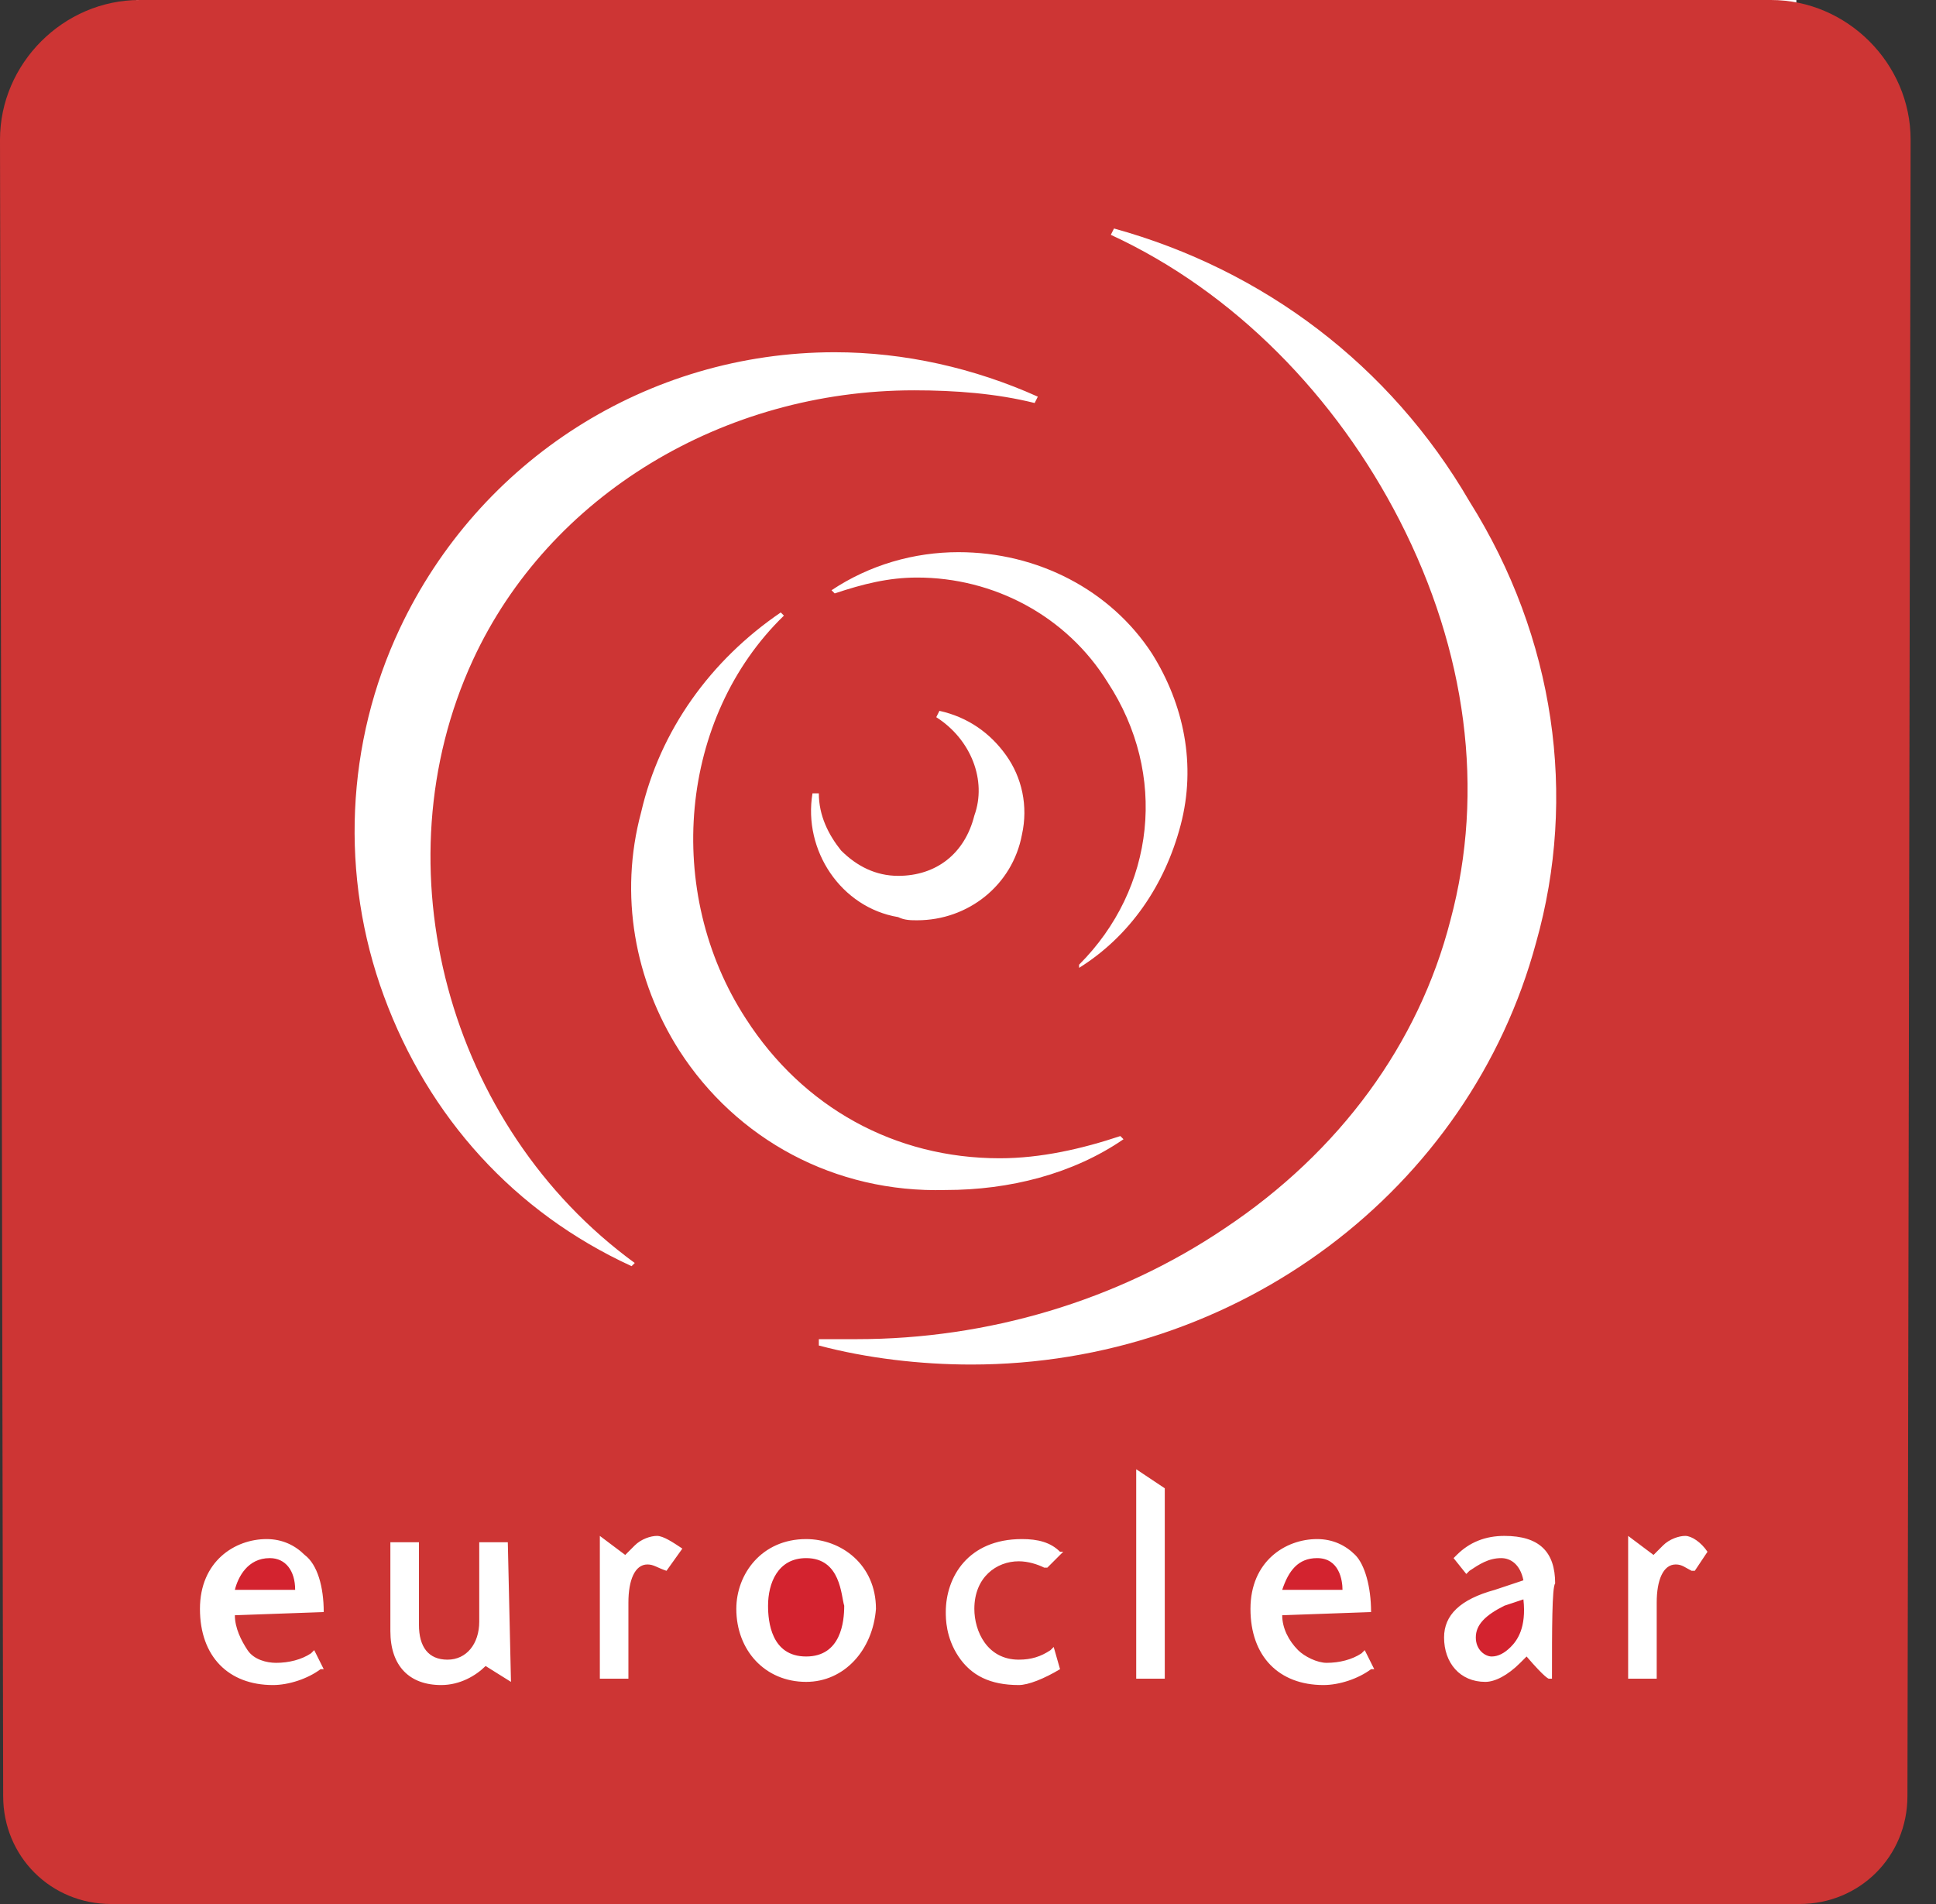 <svg viewBox="0 0 61 60" id="euroclear" xmlns="http://www.w3.org/2000/svg"><rect x="0" y="0" width="61" height="60" fill="#333333" stroke="none"/><path d="M4.3 0h52.3v55.2H4.3z" fill="#fff"/><path d="M25.4 49.1c-.9 0-1.2.8-1.2 1.5 0 .5.1 1.6 1.2 1.6s1.2-1.1 1.2-1.6c-.1-.3-.1-1.5-1.2-1.5m21.1 2.5c0 .4.3.6.5.6s.4-.1.6-.3c.2-.2.5-.6.4-1.5l-.6.2c-.6.3-.9.6-.9 1m-38-2.5c-.7 0-1 .6-1.1 1h1.9c0-.6-.3-1-.8-1m33 0c-.6 0-.9.4-1.1 1h1.9c0-.3-.1-1-.8-1" fill="#d3232f"/><path d="M53.8 48.9l-.4.6h-.1c-.2-.1-.3-.2-.5-.2-.4 0-.6.5-.6 1.2v2.4h-.9v-4.5l.8.6.3-.3c.2-.2.5-.3.7-.3s.5.2.7.5zm-5.4-19.2C46.3 37.5 39 43 30.6 43c-1.6 0-3.3-.2-4.8-.6v-.2H27c4.1 0 8.2-1.2 11.6-3.5 3.6-2.4 6.1-5.8 7.1-9.7 1.1-4.1.5-8.5-1.6-12.6-2-3.9-5.2-7.2-9.1-9l.1-.2c4.7 1.3 8.7 4.3 11.2 8.6 2.7 4.3 3.4 9.3 2.1 13.9zm.5 23.1v.1h-.1s-.1 0-.7-.7l-.2.2c-.4.4-.8.6-1.1.6-.8 0-1.3-.6-1.3-1.4 0-.7.5-1.2 1.6-1.5l.9-.3c-.1-.5-.4-.7-.7-.7-.4 0-.7.2-1 .4l-.1.1-.4-.5.1-.1c.4-.4.9-.6 1.5-.6 1.1 0 1.6.5 1.6 1.5-.1.1-.1 1.5-.1 2.9zm-5.7-2l-2.8.1c0 .4.2.8.5 1.1.2.2.6.4.9.4.4 0 .8-.1 1.1-.3l.1-.1.3.6h-.1c-.4.3-1 .5-1.5.5-1.4 0-2.3-.9-2.3-2.4s1.1-2.2 2.1-2.2c.5 0 .9.2 1.2.5.3.3.5 1 .5 1.8zm-6.5 2.1h-.9v-6.6l.9.6v6zm-3.3-.3c-.5.3-1 .5-1.3.5-.9 0-1.5-.3-1.9-.9-.4-.6-.4-1.2-.4-1.4 0-1.1.7-2.3 2.4-2.3.5 0 .9.1 1.2.4h.1l-.5.5h-.1c-.2-.1-.5-.2-.8-.2-.7 0-1.4.5-1.4 1.5 0 .7.4 1.6 1.4 1.6.4 0 .7-.1 1-.3l.1-.1.2.7zm-8 .4c-1.3 0-2.2-1-2.2-2.3 0-1.1.8-2.2 2.2-2.2 1.1 0 2.2.8 2.2 2.2-.1 1.3-1 2.3-2.2 2.3zm-4-19.9c-1.4-2.2-1.9-4.9-1.2-7.5.6-2.6 2.2-4.8 4.4-6.3l.1.1c-3.3 3.2-3.8 8.7-1.2 12.7 1.8 2.8 4.7 4.4 8 4.4 1.3 0 2.6-.3 3.8-.7l.1.1c-1.6 1.1-3.6 1.6-5.6 1.6-3.5.1-6.6-1.6-8.4-4.4zM21 49.5c-.3-.1-.4-.2-.6-.2-.4 0-.6.5-.6 1.2v2.4h-.9v-4.5l.8.6.3-.3c.2-.2.5-.3.7-.3s.5.2.8.4l-.5.7zM16.1 53l-.8-.5c-.3.3-.8.6-1.4.6-1 0-1.6-.6-1.6-1.7v-2.8h.9v2.6c0 .7.3 1.1.9 1.1.6 0 1-.5 1-1.2v-2.5h.9l.1 4.4zm13.4-30.4l.1-.2c.9.2 1.6.7 2.1 1.4s.7 1.6.5 2.5c-.3 1.6-1.7 2.7-3.3 2.7-.2 0-.4 0-.6-.1-1.8-.3-3-2.1-2.7-3.9h.2c0 .7.3 1.3.7 1.8.5.5 1.1.8 1.8.8 1.2 0 2.1-.7 2.4-1.9.4-1.1-.1-2.4-1.2-3.1zm5.4-1.1c-1.3-2.1-3.6-3.3-6-3.3-.9 0-1.7.2-2.6.5l-.1-.1c1.2-.8 2.6-1.2 4-1.2 2.5 0 4.8 1.2 6.1 3.2 1 1.6 1.4 3.5.9 5.4s-1.6 3.5-3.2 4.5v-.1c2.4-2.4 2.8-6 .9-8.9zm-22.3-1.7c2.5-5.3 7.8-8.7 13.7-8.7 2.2 0 4.4.5 6.4 1.4l-.1.2c-1.2-.3-2.5-.4-3.8-.4-6 0-11.5 3.3-13.9 8.5-3 6.5-.8 14.7 5.1 19l-.1.1c-3.7-1.7-6.4-4.7-7.8-8.5-1.4-3.8-1.2-8 .5-11.6zm-2.4 31l-2.8.1c0 .4.2.8.4 1.1.2.3.6.4.9.4.4 0 .8-.1 1.1-.3l.1-.1.3.6h-.1c-.4.3-1 .5-1.5.5-1.4 0-2.3-.9-2.3-2.4s1.1-2.2 2.1-2.2c.5 0 .9.2 1.2.5.4.3.6 1 .6 1.8zM4.4 0C2 0 0 2 0 4.4l.1 52.2c0 1.9 1.5 3.4 3.4 3.4h53.2c1.9 0 3.4-1.5 3.4-3.4l.1-52.2c0-2.4-2-4.4-4.4-4.4H4.4z" fill="#cd3534"/></svg>